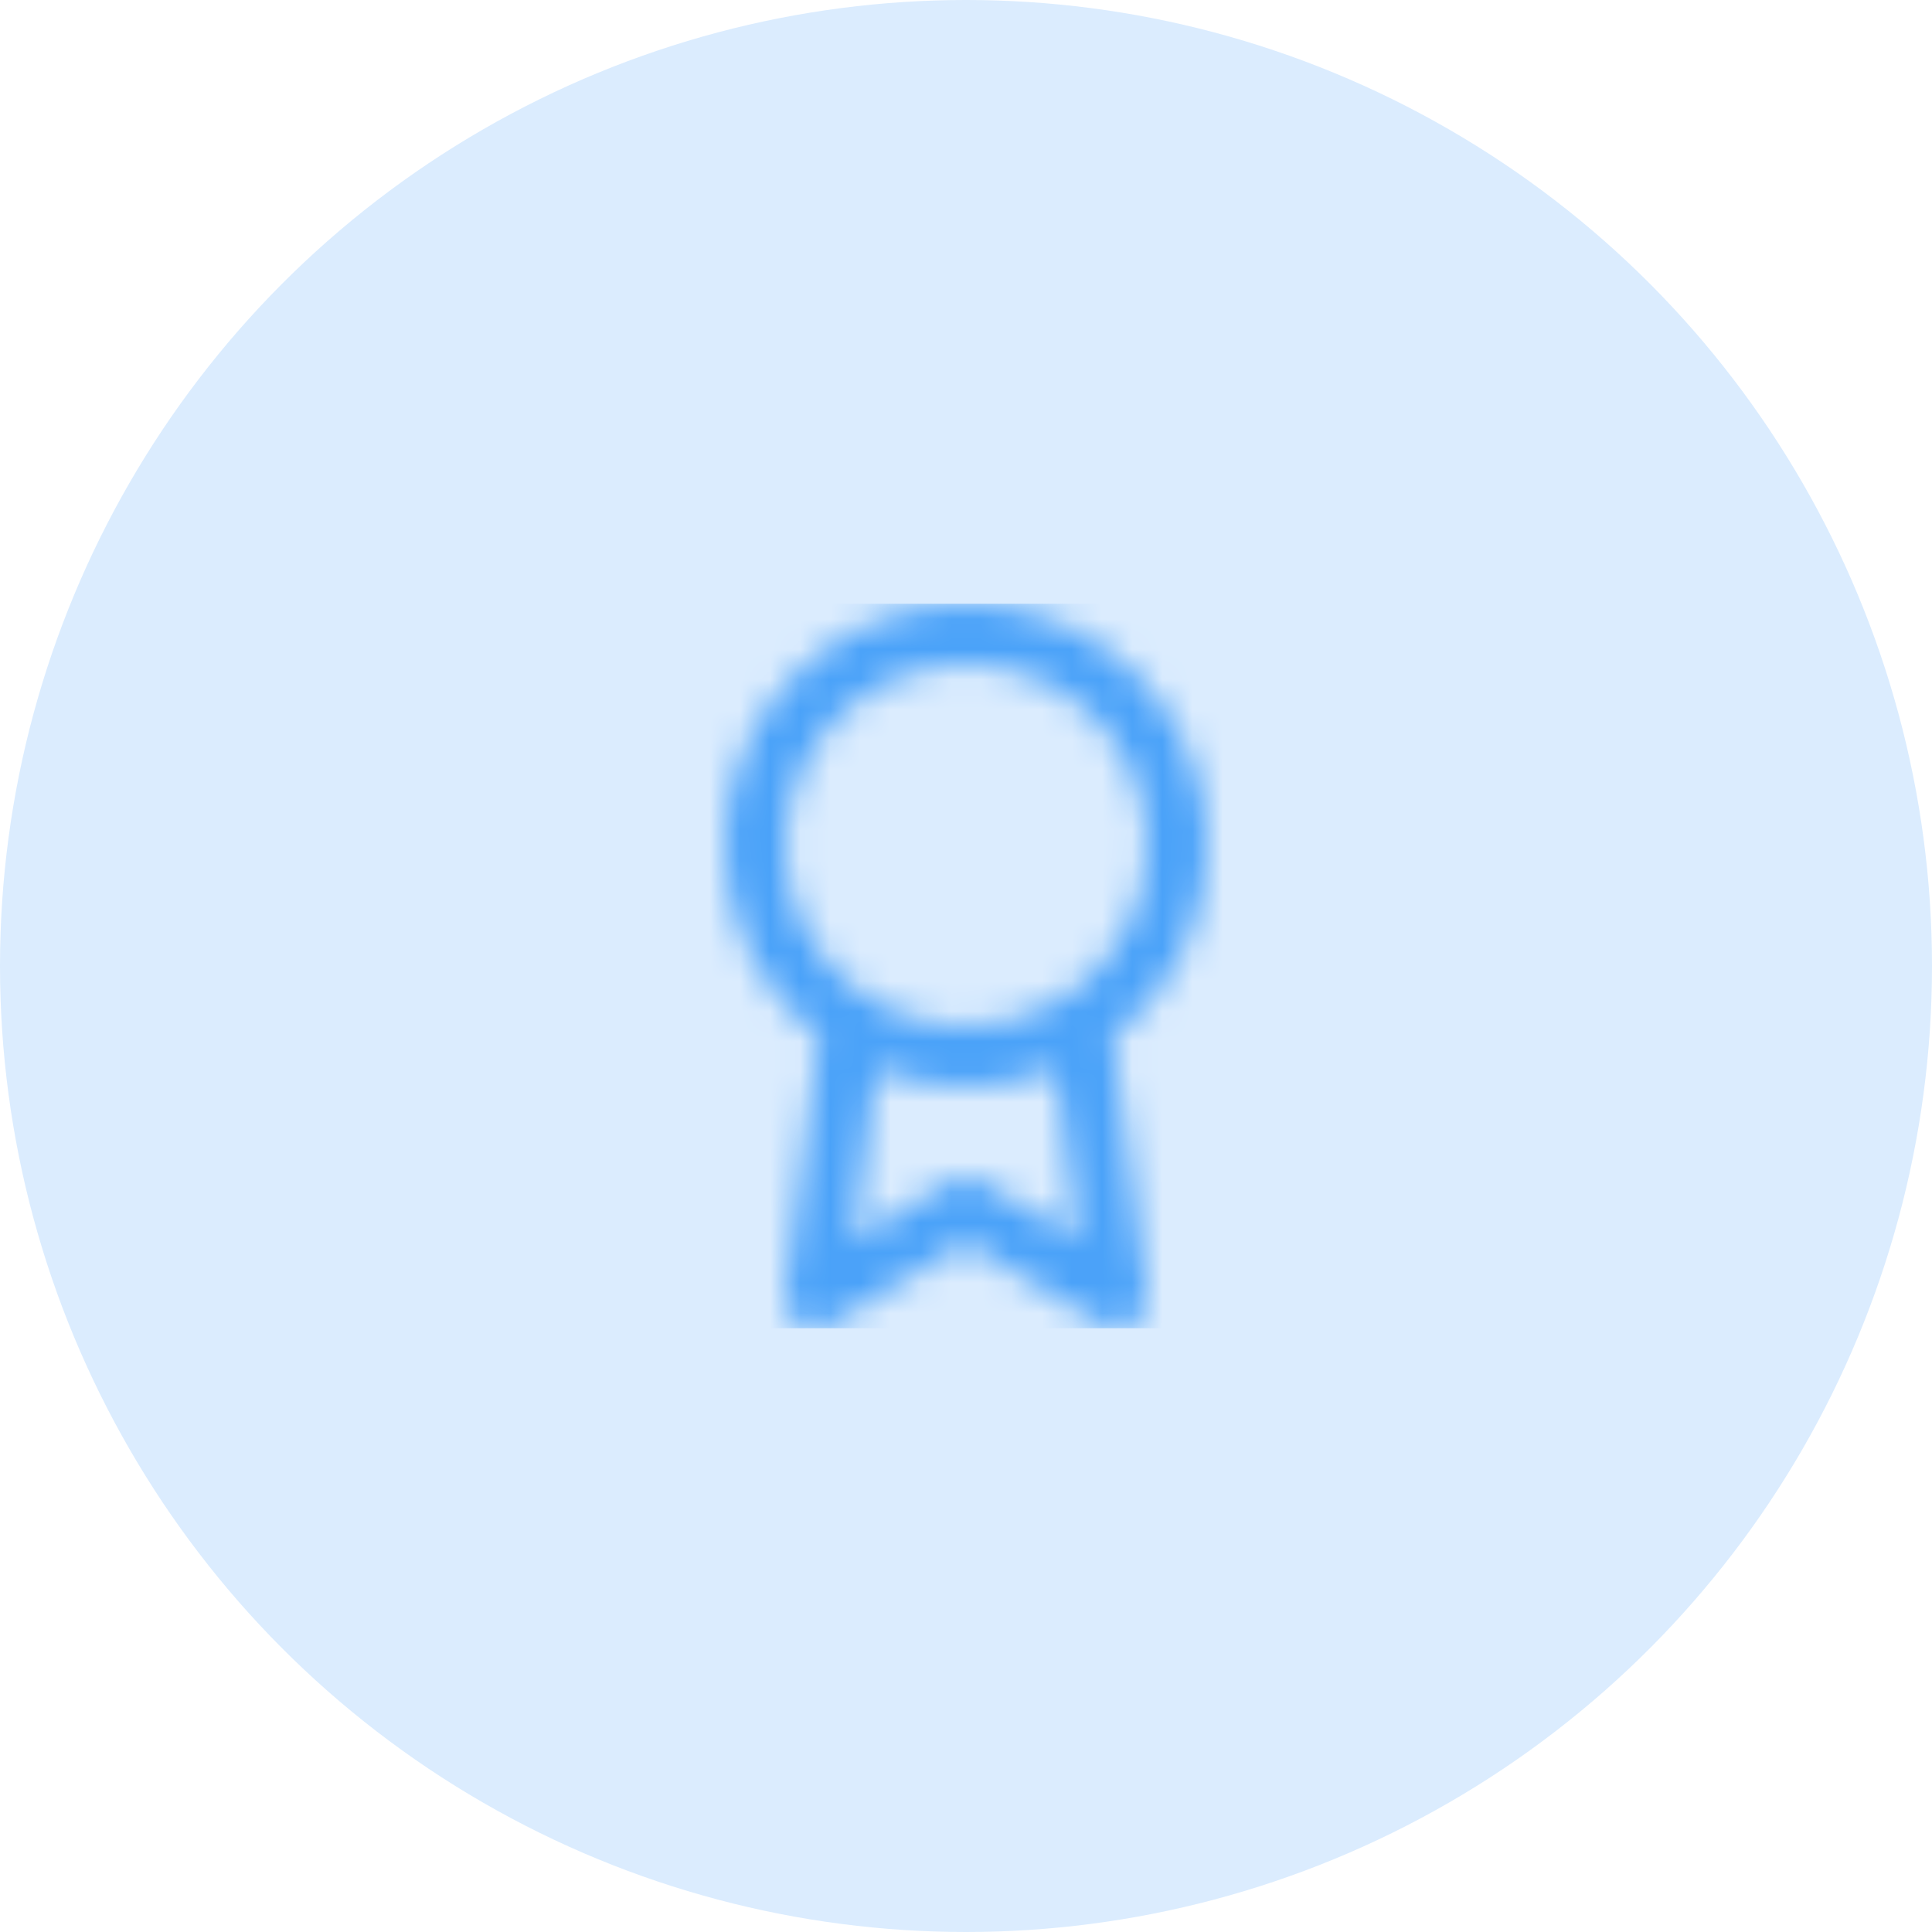 <?xml version="1.0" encoding="UTF-8"?>
<svg width="64px" height="64px" viewBox="0 0 64 64" version="1.1" xmlns="http://www.w3.org/2000/svg" xmlns:xlink="http://www.w3.org/1999/xlink">
    <!-- Generator: Sketch 64 (93537) - https://sketch.com -->
    <title>Award-Winning Experience</title>
    <desc>Created with Sketch.</desc>
    <defs>
        <path d="M12,0 C16.418,0 20,3.582 20,8 C20,10.59 18.77,12.892 16.861,14.354 L17.991,22.868 C18.101,23.699 17.204,24.288 16.486,23.857 L16.486,23.857 L12,21.166 L7.514,23.857 C6.796,24.288 5.898,23.698 6.009,22.868 L6.009,22.868 L7.14,14.355 C5.231,12.893 4,10.59 4,8 C4,3.582 7.582,0 12,0 Z M12,16 C10.945,16 9.937,15.796 9.015,15.425 L8.264,21.075 L11.486,19.143 C11.802,18.952 12.198,18.952 12.514,19.143 L12.514,19.143 L15.736,21.075 L14.986,15.424 C14.063,15.796 13.056,16 12,16 Z M12,2 C8.686,2 6,4.686 6,8 C6,11.314 8.686,14 12,14 C13.173,14 14.267,13.664 15.191,13.082 C15.233,13.048 15.278,13.019 15.327,12.994 C16.938,11.918 18,10.083 18,8 C18,4.686 15.314,2 12,2 Z" id="path-1"></path>
    </defs>
    <g id="Symbols" stroke="none" stroke-width="1" fill="none" fill-rule="evenodd">
        <g id="Why-Us" transform="translate(-995, -474)">
            <g id="Award-Winning-Experience">
                <g transform="translate(995, 474)">
                    <circle id="Oval" fill="#DBECFE" cx="32" cy="32" r="32"></circle>
                    <g id="award" transform="translate(20, 20)">
                        <mask id="mask-2" fill="white">
                            <use xlink:href="#path-1"></use>
                        </mask>
                        <g id="Colors/Gray-0.1" mask="url(#mask-2)" fill="#4AA2F9" fill-rule="evenodd">
                            <rect id="Rectangle-3" x="0" y="0" width="24" height="24"></rect>
                        </g>
                    </g>
                </g>
            </g>
        </g>
    </g>
</svg>